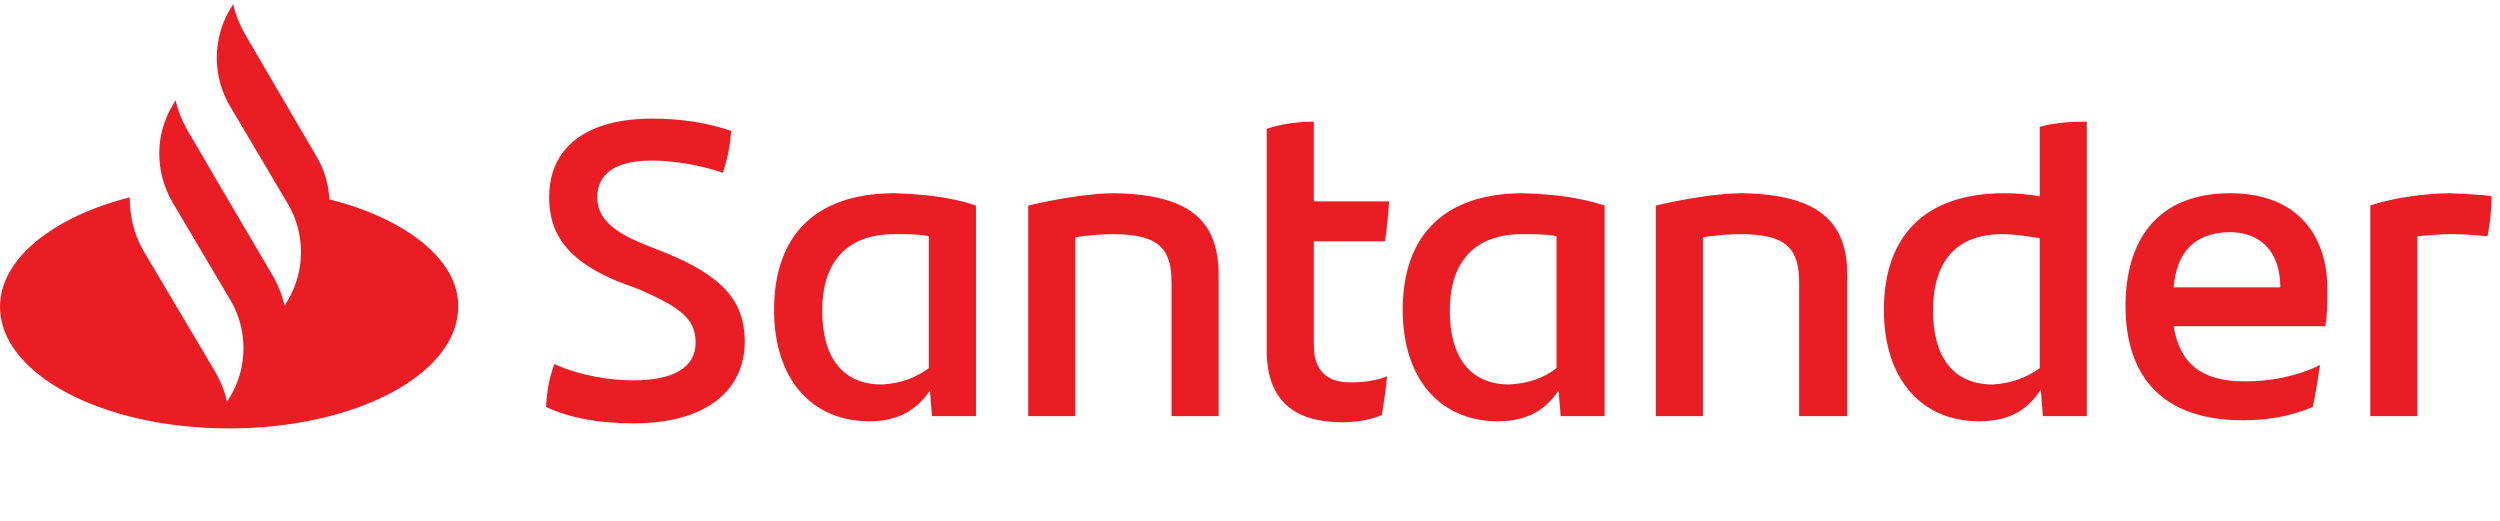 <svg xmlns="http://www.w3.org/2000/svg" width="163" height="34" viewBox="0 0 163 34" fill="none"><g clip-path="url(#clip0_1841_2118)"><path d="M21.483 13C21.415 12 21.142 11 20.597 10.133L15.959 2.2C15.618 1.6 15.345 0.933 15.209 0.267L15.004 0.6C13.845 2.533 13.845 5 15.004 6.933L18.755 13.267C19.915 15.2 19.915 17.667 18.755 19.6L18.551 19.933C18.414 19.267 18.141 18.6 17.8 18L14.39 12.2L12.208 8.467C11.867 7.867 11.594 7.2 11.458 6.533L11.253 6.867C10.094 8.8 10.094 11.2 11.253 13.2L15.004 19.533C16.164 21.467 16.164 23.933 15.004 25.867L14.8 26.2C14.663 25.533 14.39 24.867 14.049 24.267L9.344 16.333C8.73 15.267 8.457 14.067 8.457 12.867C3.478 14.133 0 16.867 0 20C0 24.4 6.684 27.933 14.936 27.933C23.188 27.933 29.872 24.4 29.872 20C29.94 17 26.53 14.267 21.483 13ZM35.601 26.533C35.669 25.4 35.805 24.667 36.146 23.733C37.715 24.467 39.761 24.8 41.261 24.8C43.853 24.8 45.354 24 45.354 22.333C45.354 20.733 44.262 20 41.671 18.867L40.239 18.333C37.579 17.2 35.805 15.733 35.805 12.867C35.805 9.733 38.056 7.733 42.557 7.733C44.399 7.733 46.104 8 47.672 8.533C47.604 9.6 47.4 10.467 47.127 11.267C45.626 10.733 43.785 10.467 42.489 10.467C40.034 10.467 38.943 11.4 38.943 12.867C38.943 14.267 40.034 15.133 42.012 15.933L43.512 16.533C47.059 18 48.559 19.6 48.559 22.267C48.559 25.4 46.104 27.6 41.33 27.6C39.079 27.6 37.169 27.267 35.601 26.533ZM63.631 13.4V27.133H60.767L60.631 25.467C59.812 26.667 58.653 27.467 56.675 27.467C52.992 27.467 50.469 24.8 50.469 20.2C50.469 15.4 53.129 12.6 58.312 12.6C60.358 12.667 62.063 12.867 63.631 13.4ZM60.562 24V15.4C59.949 15.267 59.198 15.267 58.312 15.267C55.106 15.267 53.606 17.2 53.606 20.267C53.606 23.067 54.765 25.067 57.493 25.067C58.789 25 59.744 24.6 60.562 24ZM79.454 17.933V27.133H76.385V18.467C76.385 16.267 75.635 15.267 72.566 15.267C71.816 15.267 70.997 15.333 70.111 15.467V27.133H67.041V13.4C69.019 12.933 71.202 12.6 72.634 12.6C77.817 12.667 79.454 14.6 79.454 17.933ZM88.047 24.933C88.934 24.933 89.82 24.8 90.434 24.533C90.366 25.333 90.23 26.267 90.093 27.067C89.275 27.4 88.32 27.533 87.502 27.533C84.501 27.533 82.591 26.2 82.591 22.867V8.4C83.546 8.067 84.705 7.933 85.66 7.933V13.133H90.571C90.502 14.067 90.434 14.933 90.298 15.733H85.66V22.467C85.66 24.2 86.547 24.933 88.047 24.933ZM104.62 13.4V27.133H101.756L101.619 25.467C100.801 26.667 99.641 27.467 97.664 27.467C93.981 27.467 91.457 24.8 91.457 20.2C91.457 15.4 94.117 12.6 99.3 12.6C101.346 12.667 102.983 12.867 104.62 13.4ZM101.483 24V15.4C100.869 15.267 100.119 15.267 99.232 15.267C96.027 15.267 94.526 17.2 94.526 20.267C94.526 23.067 95.686 25.067 98.414 25.067C99.71 25 100.733 24.6 101.483 24ZM120.443 17.933V27.133H117.305V18.467C117.305 16.267 116.555 15.267 113.486 15.267C112.736 15.267 111.918 15.333 111.031 15.467V27.133H107.962V13.4C109.94 12.933 112.122 12.6 113.554 12.6C118.738 12.667 120.443 14.6 120.443 17.933ZM136.061 7.933V27.133H133.196L133.06 25.4C132.241 26.667 131.082 27.467 129.036 27.467C125.353 27.467 122.83 24.8 122.83 20.2C122.83 15.4 125.49 12.6 130.673 12.6C131.491 12.6 132.241 12.667 132.992 12.8V8.267C133.946 8 135.038 7.933 136.061 7.933ZM132.992 24V15.533C132.173 15.4 131.355 15.267 130.536 15.267C127.467 15.267 126.035 17.133 126.035 20.267C126.035 23.067 127.195 25.067 129.923 25.067C131.15 25 132.173 24.6 132.992 24ZM151.61 21.267H141.721C142.131 23.733 143.563 24.867 146.359 24.867C148.064 24.867 149.769 24.533 151.269 23.8C151.133 24.6 150.997 25.667 150.792 26.533C149.36 27.133 147.928 27.4 146.223 27.4C141.039 27.4 138.584 24.6 138.584 19.933C138.584 15.867 140.494 12.6 145.404 12.6C149.837 12.6 151.747 15.4 151.747 18.867C151.747 19.8 151.747 20.467 151.61 21.267ZM141.721 18.733H148.678C148.678 16.467 147.45 15.133 145.336 15.133C143.085 15.2 141.926 16.4 141.721 18.733ZM162.454 12.8C162.454 13.733 162.318 14.8 162.182 15.4C161.431 15.333 160.749 15.267 159.863 15.267C159.113 15.267 158.362 15.333 157.612 15.4V27.133H154.543V13.4C155.839 12.933 158.09 12.6 159.795 12.6C160.681 12.667 161.772 12.667 162.454 12.8Z" fill="#EA1D25"></path></g><defs><clipPath id="clip0_1841_2118"><rect width="163" height="34" fill="white"></rect></clipPath></defs></svg>